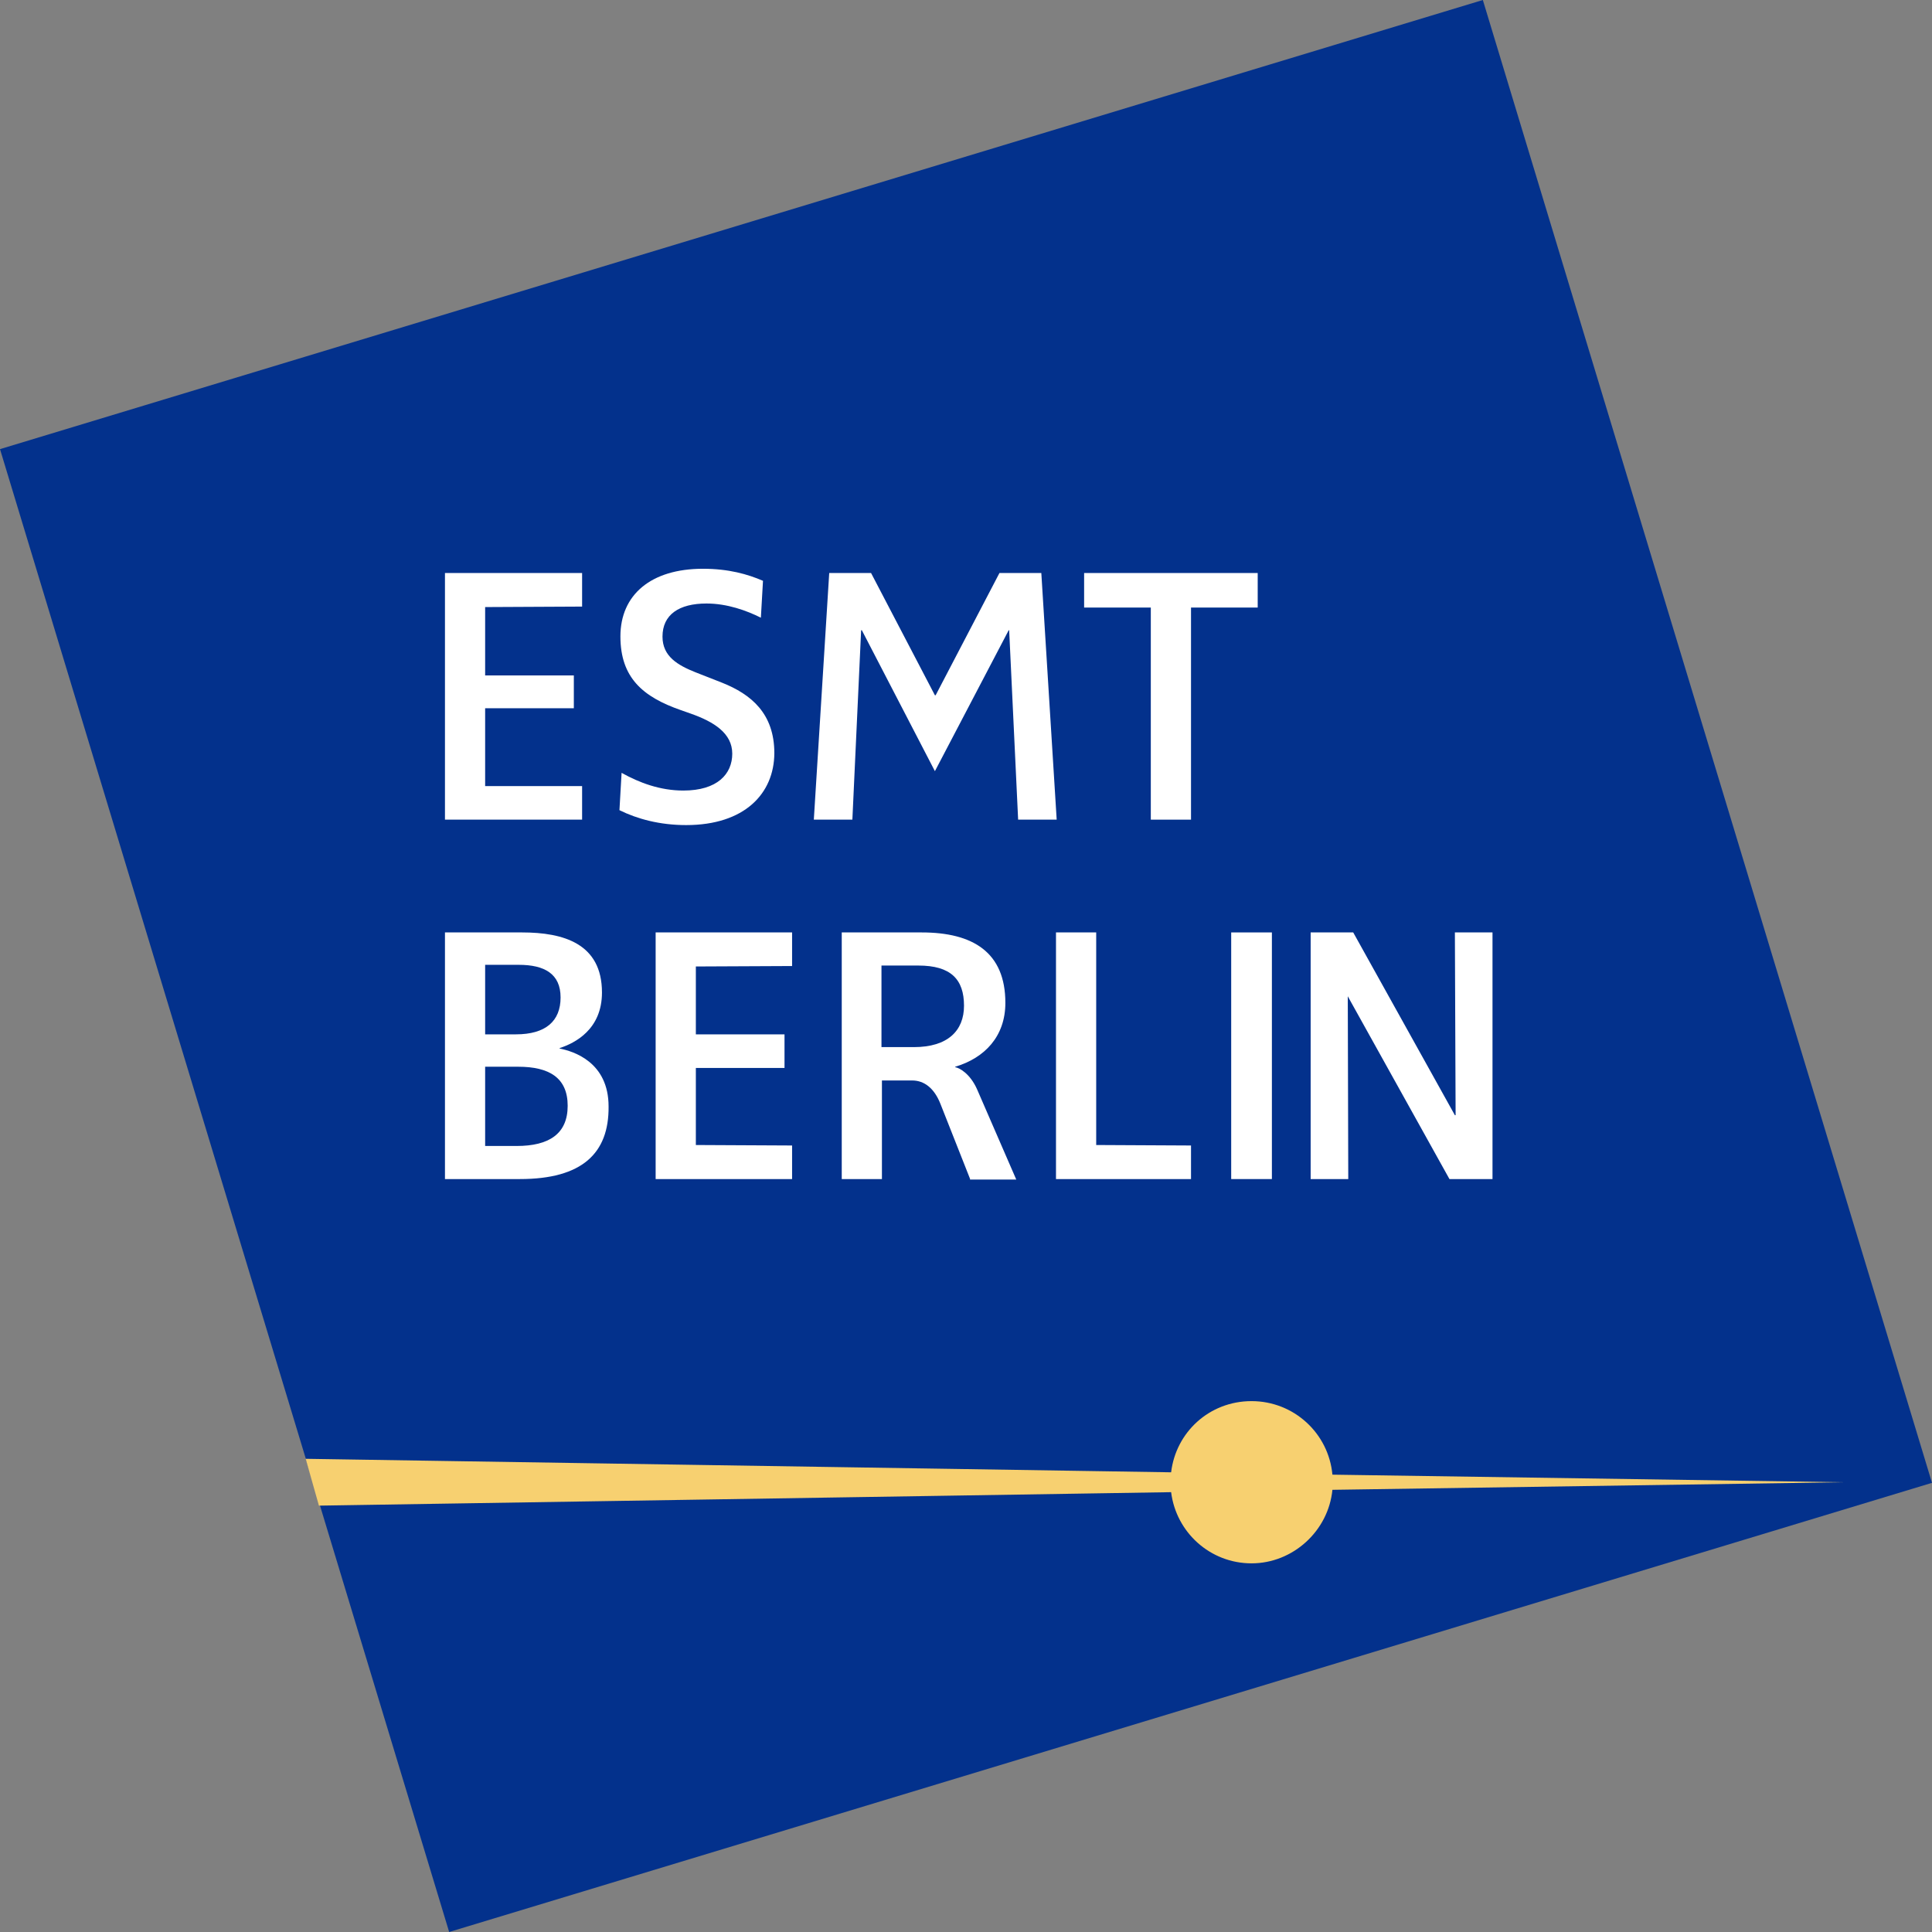 <svg width="64" height="64" viewBox="0 0 64 64" fill="none" xmlns="http://www.w3.org/2000/svg">
<rect x="0" y="0" width="64" height="64" fill="#808080" stroke="none"/>
<path d="M49.121 -0L0 14.878L14.879 64L64 49.121L49.121 -0Z" fill="#03318C"/>
<path d="M33.727 27.152L33.43 20.878H33.414L30.97 25.546L28.55 20.878H28.526L28.236 27.152H26.959L27.469 18.982H28.855L30.97 23.032H30.994L33.108 18.982H34.495L35.004 27.152H33.727Z" fill="white"/>
<path d="M39.454 20.126V27.152H38.122V20.126H35.913V18.982H41.663V20.126H39.454Z" fill="white"/>
<path d="M22.73 27.332C21.852 27.332 21.108 27.128 20.52 26.838L20.591 25.601C21.178 25.93 21.868 26.188 22.636 26.188C23.764 26.188 24.257 25.64 24.257 24.966C24.257 24.293 23.654 23.909 22.87 23.635L22.557 23.525C21.296 23.086 20.552 22.452 20.552 21.081C20.552 19.71 21.555 18.841 23.286 18.841C24.139 18.841 24.766 19.021 25.275 19.24L25.205 20.462C24.735 20.227 24.092 19.992 23.403 19.992C22.494 19.992 21.946 20.36 21.946 21.089C21.946 21.747 22.455 22.037 23.043 22.272L23.92 22.616C24.884 23 25.651 23.635 25.651 24.951C25.643 26.29 24.664 27.332 22.73 27.332Z" fill="white"/>
<path d="M14.74 27.152V18.982H19.283V20.094L16.071 20.11V22.374H19.009V23.462H16.071V26.04H19.283V27.152H14.74Z" fill="white"/>
<path d="M17.223 39.058H14.74V30.888H17.293C18.664 30.888 19.941 31.256 19.941 32.878C19.941 34.1 19.048 34.554 18.539 34.719V34.734C19.009 34.828 20.16 35.189 20.16 36.653C20.176 38.204 19.283 39.058 17.223 39.058ZM17.184 31.961H16.071V34.264H17.09C18.077 34.264 18.57 33.826 18.57 33.042C18.57 32.259 18.038 31.961 17.184 31.961ZM17.168 35.337H16.071V37.962H17.113C18.186 37.962 18.805 37.562 18.805 36.63C18.805 35.698 18.186 35.337 17.168 35.337Z" fill="white"/>
<path d="M21.719 39.058V30.888H26.239V32.001L23.051 32.016V34.264H25.988V35.377H23.051V37.93L26.239 37.946V39.058H21.719Z" fill="white"/>
<path d="M32.137 39.058L31.15 36.559C30.947 36.05 30.618 35.792 30.218 35.792H29.215V39.058H27.884V30.888H30.531C32.231 30.888 33.304 31.546 33.304 33.222C33.304 34.335 32.615 35.048 31.644 35.337V35.353C31.769 35.369 32.137 35.557 32.372 36.097L33.665 39.074H32.129L32.137 39.058ZM30.422 31.985H29.2V34.687H30.273C31.401 34.687 31.934 34.139 31.934 33.316C31.934 32.439 31.495 31.985 30.422 31.985Z" fill="white"/>
<path d="M34.981 39.058V30.888H36.313V37.93L39.454 37.946V39.058H34.981Z" fill="white"/>
<path d="M42.133 30.888H40.785V39.058H42.133V30.888Z" fill="white"/>
<path d="M48.015 39.058L44.647 33.003L44.663 39.058H43.417V30.888H44.827L48.195 36.943H48.219L48.195 30.888H49.441V39.058H48.015Z" fill="white"/>
<path d="M10.565 49.876L38.795 49.43C38.96 50.761 40.088 51.788 41.459 51.788C42.83 51.788 44.005 50.715 44.138 49.352L61.05 49.101L44.138 48.85C44.012 47.479 42.861 46.414 41.459 46.414C40.057 46.414 38.952 47.448 38.795 48.772L10.126 48.325" fill="#F7D070"/>
</svg>

